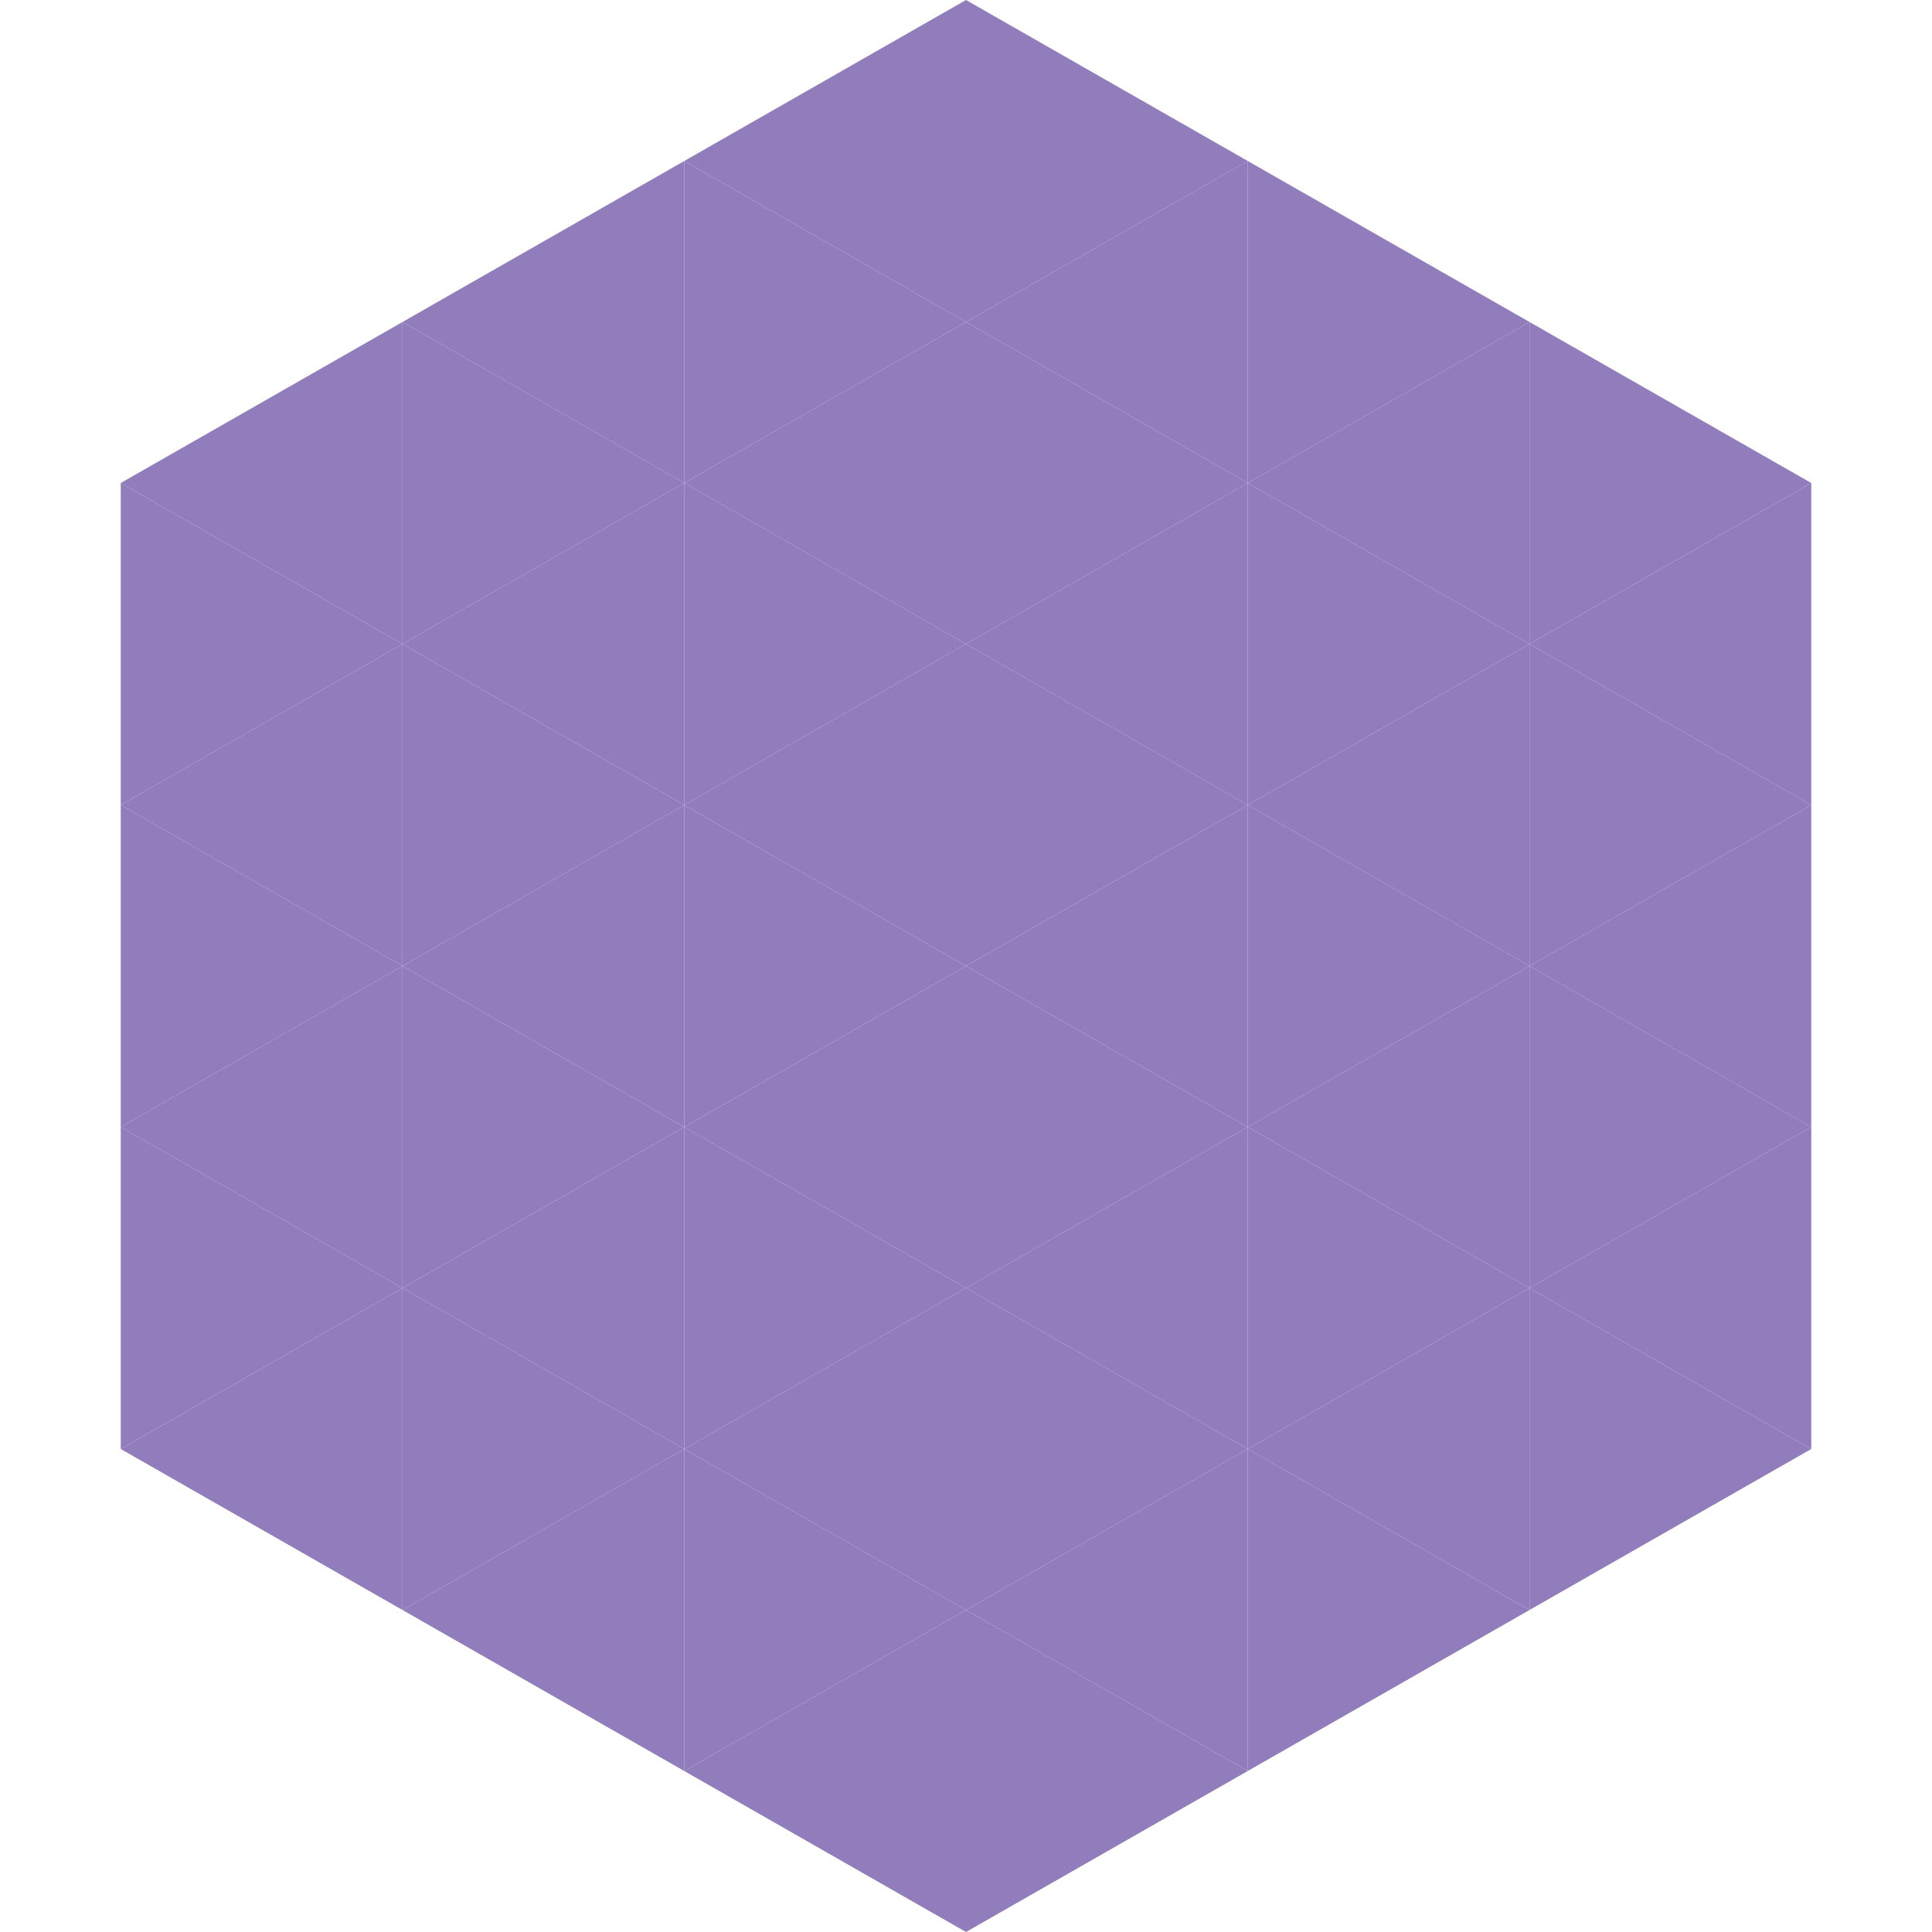 <?xml version="1.0"?>
<!-- Generated by SVGo -->
<svg width="240" height="240"
     xmlns="http://www.w3.org/2000/svg"
     xmlns:xlink="http://www.w3.org/1999/xlink">
<polygon points="50,40 15,60 50,80" style="fill:rgb(145,124,188)" />
<polygon points="190,40 225,60 190,80" style="fill:rgb(145,124,188)" />
<polygon points="15,60 50,80 15,100" style="fill:rgb(145,124,188)" />
<polygon points="225,60 190,80 225,100" style="fill:rgb(145,124,188)" />
<polygon points="50,80 15,100 50,120" style="fill:rgb(145,124,188)" />
<polygon points="190,80 225,100 190,120" style="fill:rgb(145,124,188)" />
<polygon points="15,100 50,120 15,140" style="fill:rgb(145,124,188)" />
<polygon points="225,100 190,120 225,140" style="fill:rgb(145,124,188)" />
<polygon points="50,120 15,140 50,160" style="fill:rgb(145,124,188)" />
<polygon points="190,120 225,140 190,160" style="fill:rgb(145,124,188)" />
<polygon points="15,140 50,160 15,180" style="fill:rgb(145,124,188)" />
<polygon points="225,140 190,160 225,180" style="fill:rgb(145,124,188)" />
<polygon points="50,160 15,180 50,200" style="fill:rgb(145,124,188)" />
<polygon points="190,160 225,180 190,200" style="fill:rgb(145,124,188)" />
<polygon points="15,180 50,200 15,220" style="fill:rgb(255,255,255); fill-opacity:0" />
<polygon points="225,180 190,200 225,220" style="fill:rgb(255,255,255); fill-opacity:0" />
<polygon points="50,0 85,20 50,40" style="fill:rgb(255,255,255); fill-opacity:0" />
<polygon points="190,0 155,20 190,40" style="fill:rgb(255,255,255); fill-opacity:0" />
<polygon points="85,20 50,40 85,60" style="fill:rgb(145,124,188)" />
<polygon points="155,20 190,40 155,60" style="fill:rgb(145,124,188)" />
<polygon points="50,40 85,60 50,80" style="fill:rgb(145,124,188)" />
<polygon points="190,40 155,60 190,80" style="fill:rgb(145,124,188)" />
<polygon points="85,60 50,80 85,100" style="fill:rgb(145,124,188)" />
<polygon points="155,60 190,80 155,100" style="fill:rgb(145,124,188)" />
<polygon points="50,80 85,100 50,120" style="fill:rgb(145,124,188)" />
<polygon points="190,80 155,100 190,120" style="fill:rgb(145,124,188)" />
<polygon points="85,100 50,120 85,140" style="fill:rgb(145,124,188)" />
<polygon points="155,100 190,120 155,140" style="fill:rgb(145,124,188)" />
<polygon points="50,120 85,140 50,160" style="fill:rgb(145,124,188)" />
<polygon points="190,120 155,140 190,160" style="fill:rgb(145,124,188)" />
<polygon points="85,140 50,160 85,180" style="fill:rgb(145,124,188)" />
<polygon points="155,140 190,160 155,180" style="fill:rgb(145,124,188)" />
<polygon points="50,160 85,180 50,200" style="fill:rgb(145,124,188)" />
<polygon points="190,160 155,180 190,200" style="fill:rgb(145,124,188)" />
<polygon points="85,180 50,200 85,220" style="fill:rgb(145,124,188)" />
<polygon points="155,180 190,200 155,220" style="fill:rgb(145,124,188)" />
<polygon points="120,0 85,20 120,40" style="fill:rgb(145,124,188)" />
<polygon points="120,0 155,20 120,40" style="fill:rgb(145,124,188)" />
<polygon points="85,20 120,40 85,60" style="fill:rgb(145,124,188)" />
<polygon points="155,20 120,40 155,60" style="fill:rgb(145,124,188)" />
<polygon points="120,40 85,60 120,80" style="fill:rgb(145,124,188)" />
<polygon points="120,40 155,60 120,80" style="fill:rgb(145,124,188)" />
<polygon points="85,60 120,80 85,100" style="fill:rgb(145,124,188)" />
<polygon points="155,60 120,80 155,100" style="fill:rgb(145,124,188)" />
<polygon points="120,80 85,100 120,120" style="fill:rgb(145,124,188)" />
<polygon points="120,80 155,100 120,120" style="fill:rgb(145,124,188)" />
<polygon points="85,100 120,120 85,140" style="fill:rgb(145,124,188)" />
<polygon points="155,100 120,120 155,140" style="fill:rgb(145,124,188)" />
<polygon points="120,120 85,140 120,160" style="fill:rgb(145,124,188)" />
<polygon points="120,120 155,140 120,160" style="fill:rgb(145,124,188)" />
<polygon points="85,140 120,160 85,180" style="fill:rgb(145,124,188)" />
<polygon points="155,140 120,160 155,180" style="fill:rgb(145,124,188)" />
<polygon points="120,160 85,180 120,200" style="fill:rgb(145,124,188)" />
<polygon points="120,160 155,180 120,200" style="fill:rgb(145,124,188)" />
<polygon points="85,180 120,200 85,220" style="fill:rgb(145,124,188)" />
<polygon points="155,180 120,200 155,220" style="fill:rgb(145,124,188)" />
<polygon points="120,200 85,220 120,240" style="fill:rgb(145,124,188)" />
<polygon points="120,200 155,220 120,240" style="fill:rgb(145,124,188)" />
<polygon points="85,220 120,240 85,260" style="fill:rgb(255,255,255); fill-opacity:0" />
<polygon points="155,220 120,240 155,260" style="fill:rgb(255,255,255); fill-opacity:0" />
</svg>
